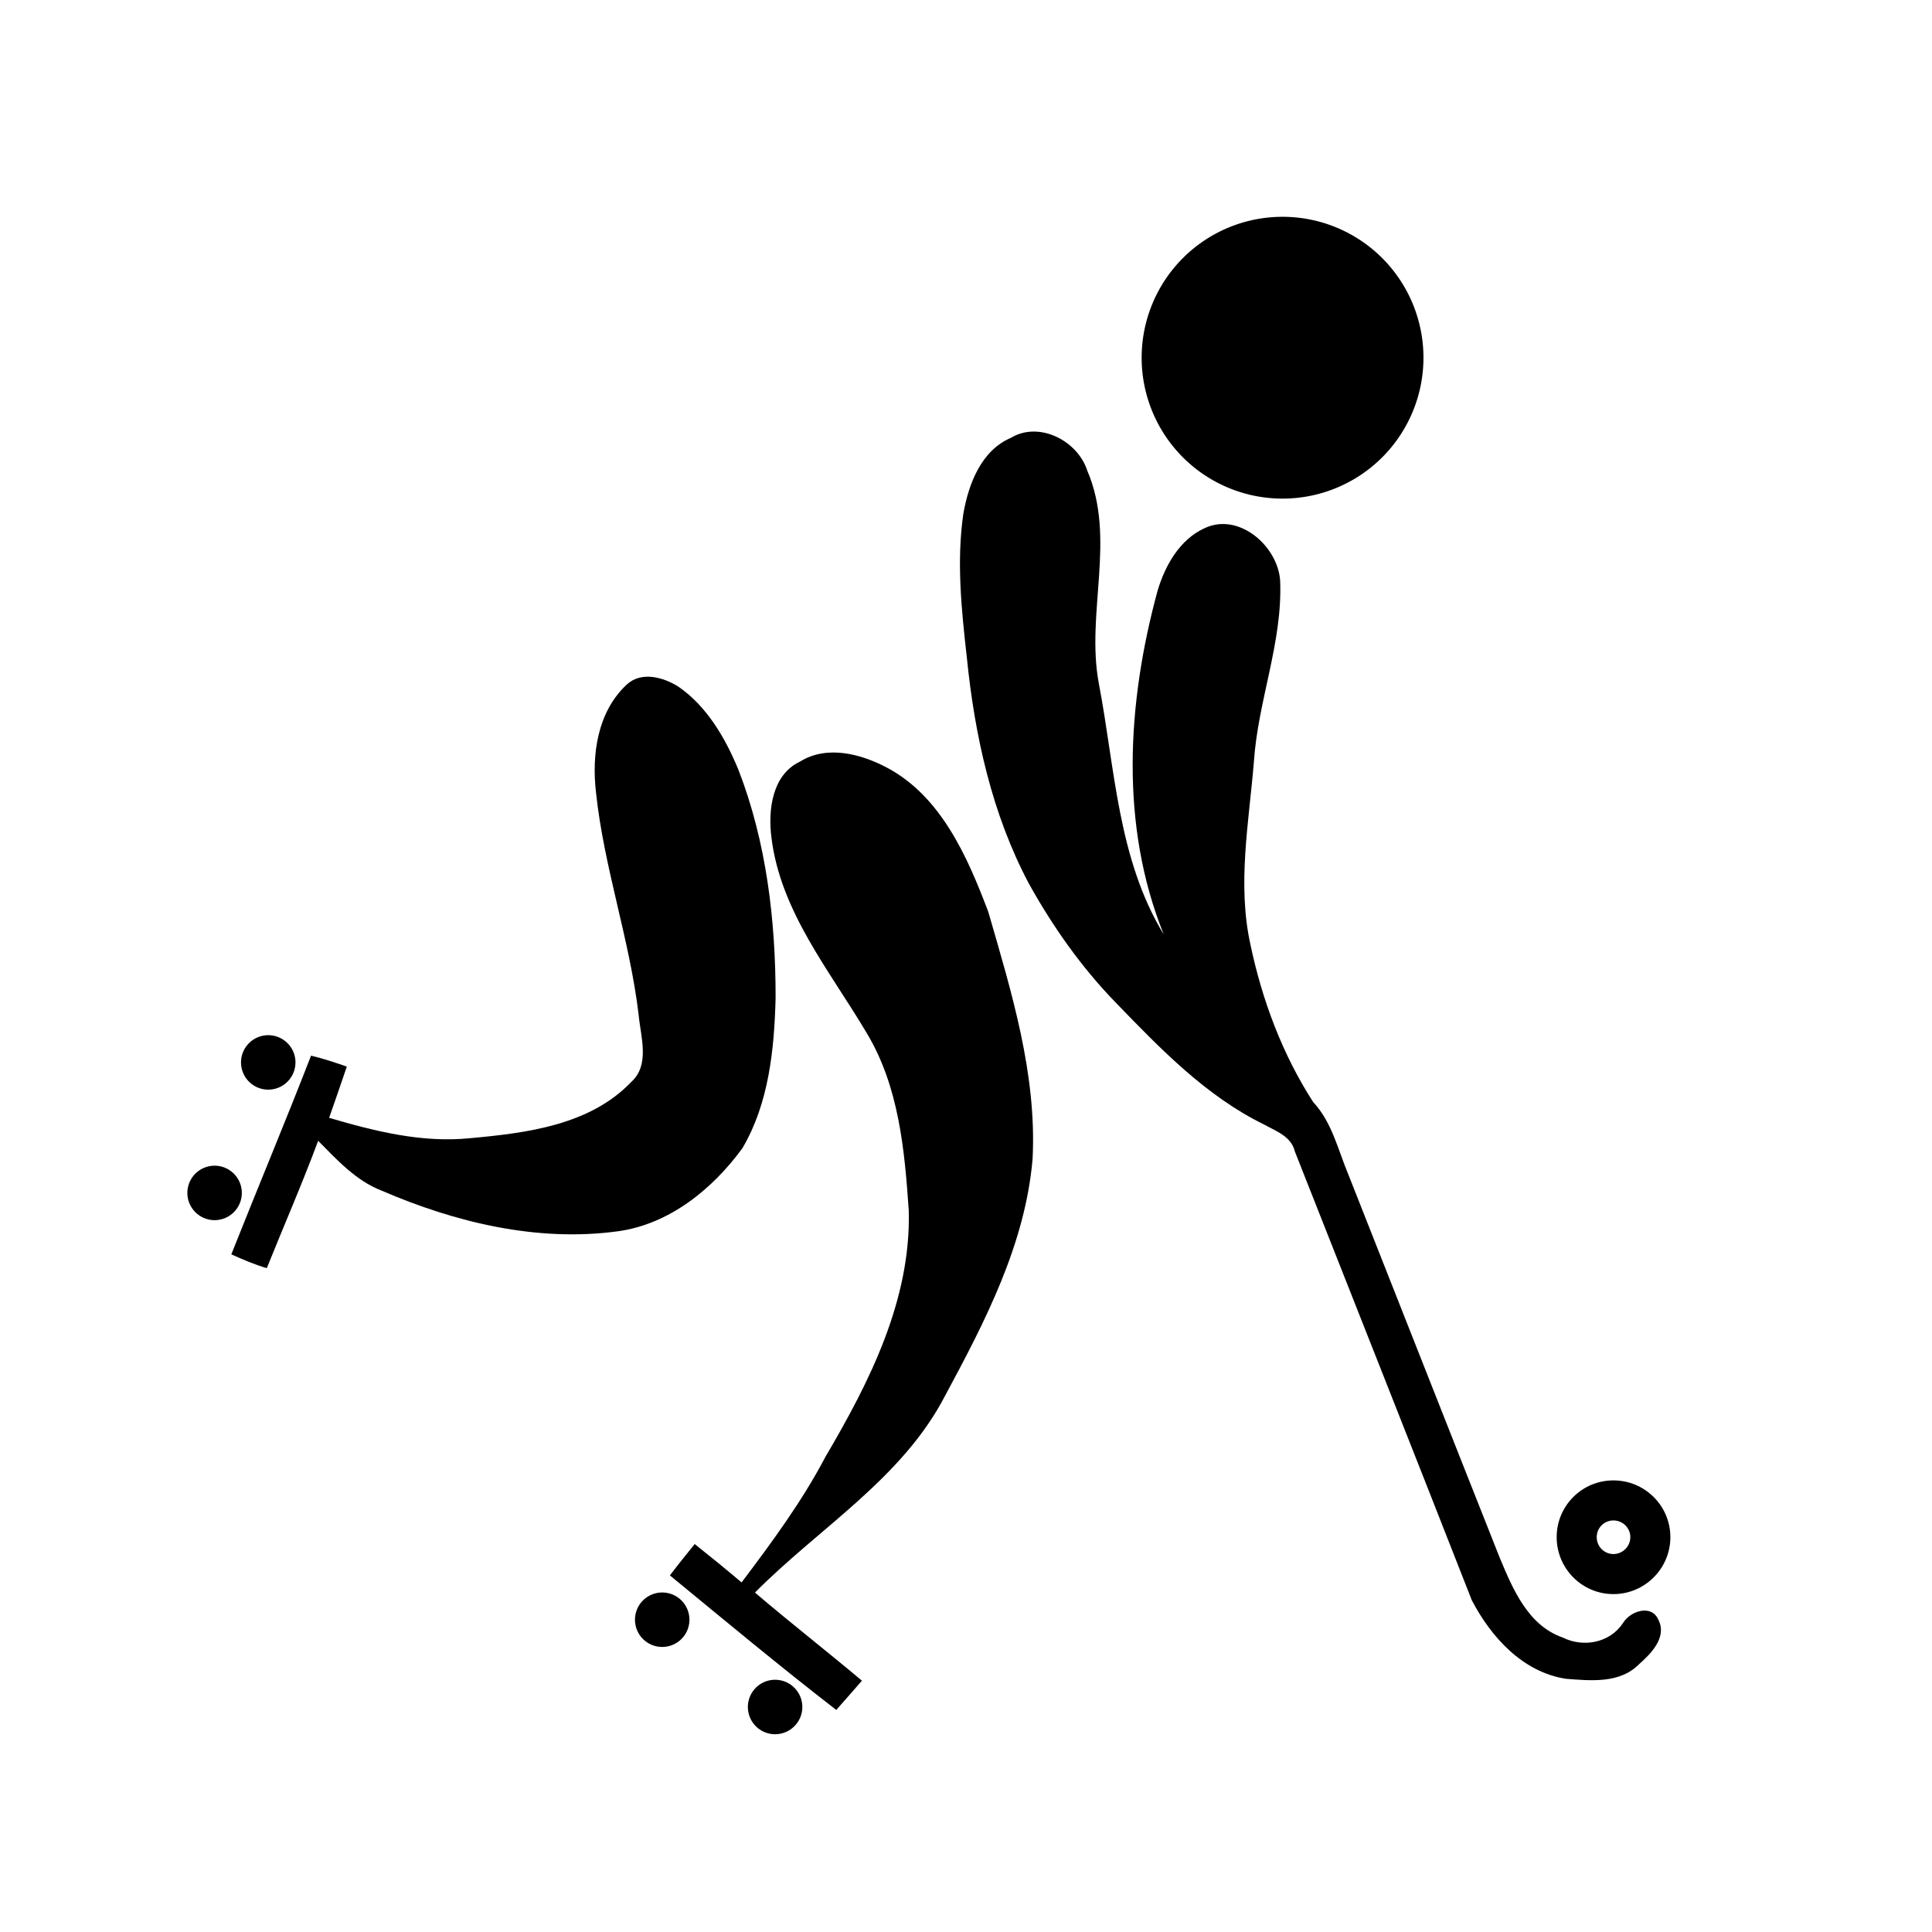 <?xml version="1.0" encoding="UTF-8" standalone="no"?>
<svg
   xmlns:dc="http://purl.org/dc/elements/1.1/"
   xmlns:cc="http://web.resource.org/cc/"
   xmlns:rdf="http://www.w3.org/1999/02/22-rdf-syntax-ns#"
   xmlns:svg="http://www.w3.org/2000/svg"
   xmlns="http://www.w3.org/2000/svg"
   xmlns:sodipodi="http://sodipodi.sourceforge.net/DTD/sodipodi-0.dtd"
   xmlns:inkscape="http://www.inkscape.org/namespaces/inkscape"
   width="300"
   height="300"
   viewBox="0 0 300 300"
   version="1.0"
   id="svg2578"
   sodipodi:version="0.32"
   inkscape:version="0.45"
   sodipodi:docname="Olympic_pictogram_Roller_hockey.svg"
   inkscape:output_extension="org.inkscape.output.svg.inkscape"
   sodipodi:docbase="C:\Dokumente und Einstellungen\David Herrmann\Desktop\temp"
   sodipodi:modified="true">
  <sodipodi:namedview
     inkscape:window-height="975"
     inkscape:window-width="1280"
     inkscape:pageshadow="2"
     inkscape:pageopacity="0.0"
     guidetolerance="10.0"
     gridtolerance="10.0"
     objecttolerance="10.0"
     borderopacity="1.0"
     bordercolor="#666666"
     pagecolor="#ffffff"
     id="base"
     width="300px"
     height="300px"
     inkscape:zoom="1.421756"
     inkscape:cx="345.95163"
     inkscape:cy="122.58124"
     inkscape:window-x="-4"
     inkscape:window-y="-4"
     inkscape:current-layer="svg2578" />
  <defs
     id="defs2580">
    <clipPath
       id="clip0">
      <rect
         width="300"
         height="300"
         id="rect2583"
         x="0"
         y="0" />
    </clipPath>
  </defs>
  <path
     sodipodi:type="arc"
     style="fill:#000000;fill-opacity:1;stroke:none;stroke-width:1.2;stroke-linejoin:round;stroke-miterlimit:4;stroke-dasharray:none;stroke-opacity:1"
     id="path2780"
     sodipodi:cx="197.69562"
     sodipodi:cy="54.061672"
     sodipodi:rx="20.391247"
     sodipodi:ry="20.391247"
     d="M 218.087 54.062 A 20.391 20.391 0 1 1  177.304,54.062 A 20.391 20.391 0 1 1  218.087 54.062 z"
     transform="matrix(1.073,0,0,1.073,-12.973,-2.464)" />
  <path
     style="fill:#000000;fill-opacity:1;stroke:none;stroke-width:1.2;stroke-linejoin:round;stroke-miterlimit:4;stroke-dasharray:none;stroke-opacity:1"
     d="M 250.531 229.875 C 245.658 229.875 241.719 233.814 241.719 238.688 C 241.719 243.561 245.658 247.531 250.531 247.531 C 255.404 247.531 259.375 243.561 259.375 238.688 C 259.375 233.814 255.404 229.875 250.531 229.875 z M 250.531 236.094 C 251.973 236.094 253.156 237.246 253.156 238.688 C 253.156 240.129 251.973 241.312 250.531 241.312 C 249.09 241.313 247.938 240.129 247.938 238.688 C 247.937 237.246 249.09 236.094 250.531 236.094 z "
     id="path2775" />
  <path
     id="path2596"
     d="M 156.956,67.995 C 161.337,65.339 167.325,68.423 168.825,73.064 C 173.364,83.61 168.579,95.185 170.624,106.128 C 173.148,119.292 173.546,133.335 180.707,145.1 C 173.84,128.108 175.019,109.068 179.758,91.694 C 180.922,87.799 183.174,83.794 187.014,82.032 C 192.339,79.473 198.431,84.786 198.782,90.171 C 199.175,99.754 195.328,108.811 194.704,118.297 C 193.927,127.733 192.087,137.363 194.186,146.758 C 195.995,155.342 199.139,163.728 203.901,171.117 C 206.857,174.281 207.775,178.601 209.412,182.48 C 217.24,202.296 225.036,222.125 232.894,241.93 C 234.925,246.774 237.271,252.401 242.659,254.276 C 245.884,255.883 249.982,255.098 252.014,252.03 C 253.161,250.138 256.471,249.036 257.534,251.56 C 258.876,254.29 256.334,256.804 254.448,258.477 C 251.471,261.444 246.988,260.976 243.166,260.685 C 236.45,259.651 231.546,254.234 228.543,248.489 C 219.43,225.23 210.218,202.006 201.052,178.767 C 200.507,176.479 198.184,175.667 196.352,174.65 C 187.291,170.235 180.196,162.864 173.283,155.716 C 167.933,150.219 163.493,143.911 159.77,137.22 C 154.014,126.373 151.343,114.184 150.124,102.047 C 149.292,94.653 148.509,87.139 149.594,79.73 C 150.403,75.141 152.359,69.969 156.956,67.995 z "
     style="fill:#000000;fill-rule:nonzero;stroke:none" />
  <path
     style="fill:#000000;fill-rule:nonzero;stroke:none"
     d="M 124.218,118.265 C 128.422,115.639 133.752,117.08 137.767,119.221 C 146.151,123.691 150.238,133.073 153.464,141.6 C 157.074,154.072 161.016,166.832 160.338,179.973 C 159.198,193.198 152.954,205.218 146.761,216.713 C 140.089,229.613 127.177,237.241 117.23,247.293 C 122.683,251.954 128.349,256.358 133.839,260.976 C 132.523,262.5 131.185,264.006 129.857,265.522 C 121.096,258.75 112.58,251.657 104.023,244.629 C 105.368,242.838 106.52,241.451 107.872,239.759 C 110.328,241.707 112.758,243.689 115.152,245.718 C 119.869,239.467 124.537,233.138 128.189,226.189 C 135.029,214.567 141.468,201.846 141.113,187.997 C 140.472,178.569 139.575,168.695 134.586,160.415 C 128.863,150.739 121.18,141.553 119.782,130.01 C 119.251,125.779 119.884,120.312 124.218,118.265 z "
     id="path2604"
     sodipodi:nodetypes="cscccccccccccccc" />
  <path
     id="path2600"
     d="M 97.289,106.327 C 99.599,104.164 103.021,105.17 105.345,106.624 C 109.793,109.704 112.621,114.6 114.655,119.507 C 119.024,130.772 120.451,142.975 120.435,154.993 C 120.228,162.922 119.393,171.33 115.28,178.293 C 110.648,184.64 103.93,190.104 95.928,191.195 C 83.403,192.895 70.707,189.821 59.238,184.874 C 55.245,183.318 52.344,180.112 49.403,177.143 C 46.929,183.808 44.075,190.324 41.427,196.92 C 39.531,196.363 37.714,195.584 35.919,194.773 C 40.02,184.431 44.294,174.248 48.3,163.921 C 50.185,164.367 52.023,164.983 53.852,165.622 C 52.898,168.414 52.039,170.93 51.109,173.576 C 58.22,175.665 65.547,177.502 73.026,176.735 C 81.798,175.935 91.599,174.717 98.017,168.009 C 100.958,165.35 99.491,161.026 99.172,157.626 C 97.797,145.91 93.76,134.693 92.538,122.96 C 91.871,117.139 92.774,110.552 97.289,106.327 z "
     style="fill:#000000;fill-rule:nonzero;stroke:none"
     sodipodi:nodetypes="cccccccccccccccccs" />
  <path
     sodipodi:type="arc"
     style="fill:#000000;fill-opacity:1;stroke:none;stroke-width:1.2;stroke-linejoin:round;stroke-miterlimit:4;stroke-dasharray:none;stroke-opacity:1"
     id="path2773"
     sodipodi:cx="102.82659"
     sodipodi:cy="251.50862"
     sodipodi:rx="4.2274537"
     sodipodi:ry="4.2274537"
     d="M 107.054 251.509 A 4.227 4.227 0 1 1  98.599,251.509 A 4.227 4.227 0 1 1  107.054 251.509 z"
     transform="translate(-69.504,-66.272)" />
  <path
     sodipodi:type="arc"
     style="fill:#000000;fill-opacity:1;stroke:none;stroke-width:1.2;stroke-linejoin:round;stroke-miterlimit:4;stroke-dasharray:none;stroke-opacity:1"
     id="path2771"
     sodipodi:cx="102.82659"
     sodipodi:cy="251.50862"
     sodipodi:rx="4.2274537"
     sodipodi:ry="4.2274537"
     d="M 107.054 251.509 A 4.227 4.227 0 1 1  98.599,251.509 A 4.227 4.227 0 1 1  107.054 251.509 z"
     transform="translate(-61.174,-86.538)" />
  <path
     sodipodi:type="arc"
     style="fill:#000000;fill-opacity:1;stroke:none;stroke-width:1.2;stroke-linejoin:round;stroke-miterlimit:4;stroke-dasharray:none;stroke-opacity:1"
     id="path2765"
     sodipodi:cx="102.82659"
     sodipodi:cy="251.50862"
     sodipodi:rx="4.2274537"
     sodipodi:ry="4.2274537"
     d="M 107.054 251.509 A 4.227 4.227 0 1 1  98.599,251.509 A 4.227 4.227 0 1 1  107.054 251.509 z"
     transform="translate(17.531,13.553)" />
  <path
     sodipodi:type="arc"
     style="fill:#000000;fill-opacity:1;stroke:none;stroke-width:1.2;stroke-linejoin:round;stroke-miterlimit:4;stroke-dasharray:none;stroke-opacity:1"
     id="path2761"
     sodipodi:cx="102.82659"
     sodipodi:cy="251.50862"
     sodipodi:rx="4.2274537"
     sodipodi:ry="4.2274537"
     d="M 107.054 251.509 A 4.227 4.227 0 1 1  98.599,251.509 A 4.227 4.227 0 1 1  107.054 251.509 z" />
</svg>

